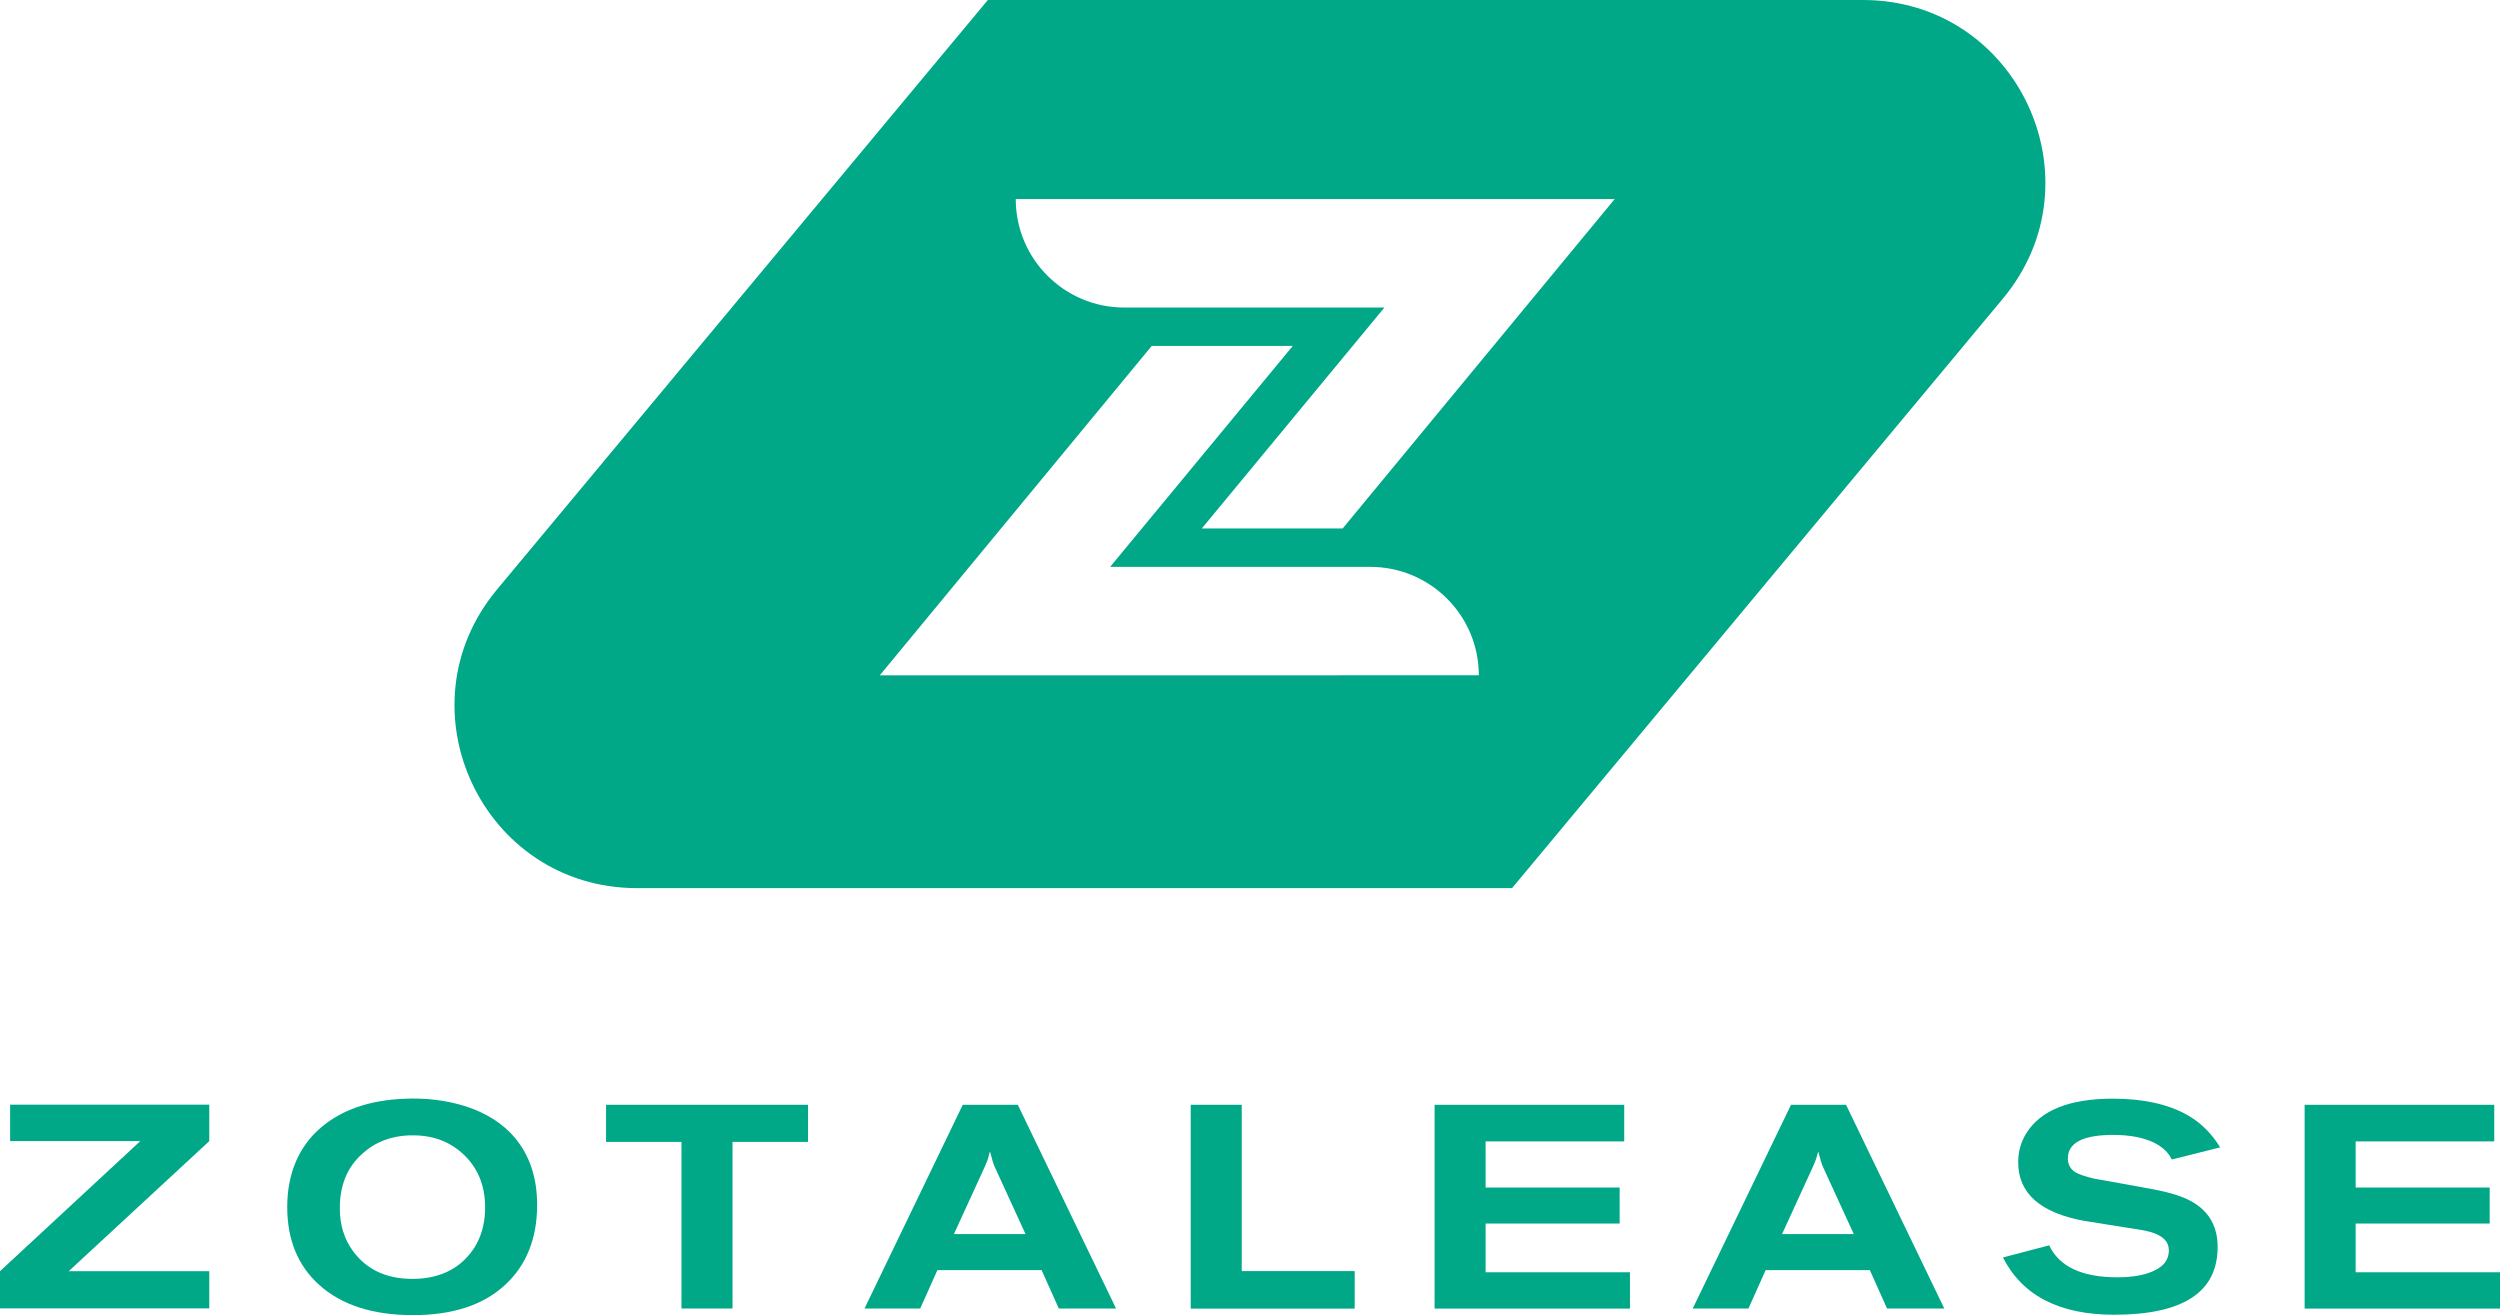 <?xml version="1.0" encoding="UTF-8"?>
<svg id="Layer_2" data-name="Layer 2" xmlns="http://www.w3.org/2000/svg" viewBox="0 0 257.2 135.3">
  <defs>
    <style>
      .cls-1 {
        fill: #00a887;
      }
    </style>
  </defs>
  <g id="Layer_1-2" data-name="Layer 1">
    <g>
      <g>
        <path class="cls-1" d="M1.04,117.39v-3.74h20.49v3.75l-14.46,13.38h14.46v3.83H0v-3.83l14.44-13.39H1.04Z"/>
        <path class="cls-1" d="M41.59,113.04c2.25-.1,4.35.16,6.29.77,2.19.71,3.9,1.81,5.13,3.29,1.5,1.82,2.25,4.1,2.25,6.85,0,3.43-1.08,6.16-3.23,8.18-2.25,2.12-5.43,3.17-9.55,3.17s-7.35-1.04-9.64-3.11c-2.19-1.97-3.29-4.64-3.29-8.01s1.15-6.19,3.44-8.15c2.13-1.84,5-2.84,8.6-2.99ZM42.19,116.8c-1.96.06-3.6.69-4.92,1.9-1.54,1.37-2.31,3.23-2.31,5.6,0,1.7.45,3.17,1.34,4.39,1.4,1.92,3.44,2.88,6.11,2.88,2.35,0,4.21-.72,5.57-2.16,1.28-1.35,1.93-3.08,1.93-5.19,0-2.27-.76-4.11-2.28-5.51-1.46-1.34-3.27-1.97-5.43-1.9Z"/>
        <path class="cls-1" d="M62.35,117.48v-3.82h20.78v3.82h-7.77v17.14h-5.25v-17.14h-7.77Z"/>
        <path class="cls-1" d="M88.94,134.62l10.11-20.96h5.66l10.11,20.96h-5.89l-1.77-3.95h-10.72l-1.77,3.95h-5.73ZM105.51,126.97l-3.14-6.85c-.16-.33-.33-.89-.52-1.66-.06.18-.13.42-.2.74-.06.18-.17.45-.32.8l-3.19,6.96h7.38Z"/>
        <path class="cls-1" d="M122.5,134.62v-20.96h5.25v17.11h11.62v3.86h-16.87Z"/>
        <path class="cls-1" d="M147.59,134.62v-20.96h19.51v3.77h-14.26v4.74h13.79v3.71h-13.79v5.01h14.85v3.74h-20.1Z"/>
        <path class="cls-1" d="M174.15,134.62l10.11-20.96h5.66l10.11,20.96h-5.89l-1.77-3.95h-10.72l-1.77,3.95h-5.73ZM190.72,126.97l-3.14-6.85c-.16-.33-.33-.89-.52-1.66-.06.18-.13.42-.21.74-.06.18-.16.45-.32.8l-3.19,6.96h7.38Z"/>
        <path class="cls-1" d="M206.05,129.37l4.77-1.25c1.03,2.19,3.37,3.29,7.03,3.29,1.21,0,2.24-.14,3.12-.42,1.44-.48,2.16-1.25,2.16-2.34s-.86-1.73-2.58-2.07c-1.72-.27-3.77-.6-6.14-.98-4.52-.83-6.78-2.84-6.78-6.03,0-1.09.28-2.08.83-2.97,1.48-2.38,4.46-3.57,8.92-3.57,3.04,0,5.57.54,7.56,1.63,1.4.77,2.56,1.9,3.47,3.38l-4.97,1.25c-.16-.3-.32-.54-.5-.75-.35-.39-.8-.72-1.33-.98-1.09-.53-2.49-.8-4.2-.8-3.12,0-4.67.81-4.67,2.43,0,.61.26,1.09.79,1.42.37.22,1.03.44,1.96.66,1.7.3,3.74.66,6.11,1.1,1.88.36,3.27.83,4.18,1.42,1.58,1.01,2.37,2.51,2.37,4.5,0,4.65-3.55,6.97-10.65,6.97-5.63,0-9.45-1.97-11.44-5.9Z"/>
        <path class="cls-1" d="M237.1,134.62v-20.96h19.51v3.77h-14.26v4.74h13.79v3.71h-13.79v5.01h14.85v3.74h-20.1Z"/>
      </g>
      <path class="cls-1" d="M191.66,0h-90.03l-50.5,60.65c-10.16,12.2-1.48,30.72,14.4,30.72h90.03l50.5-60.65c10.16-12.2,1.48-30.72-14.4-30.72ZM137.6,69.48h-47.09l27.98-33.89h14.51l-18.79,22.73h26.77c6.16,0,11.16,4.99,11.16,11.15h-14.53ZM138.15,54.37h-14.51l18.79-22.73h-26.77c-6.16,0-11.16-4.99-11.16-11.16h61.62l-27.98,33.88Z"/>
    </g>
  </g>
</svg>
